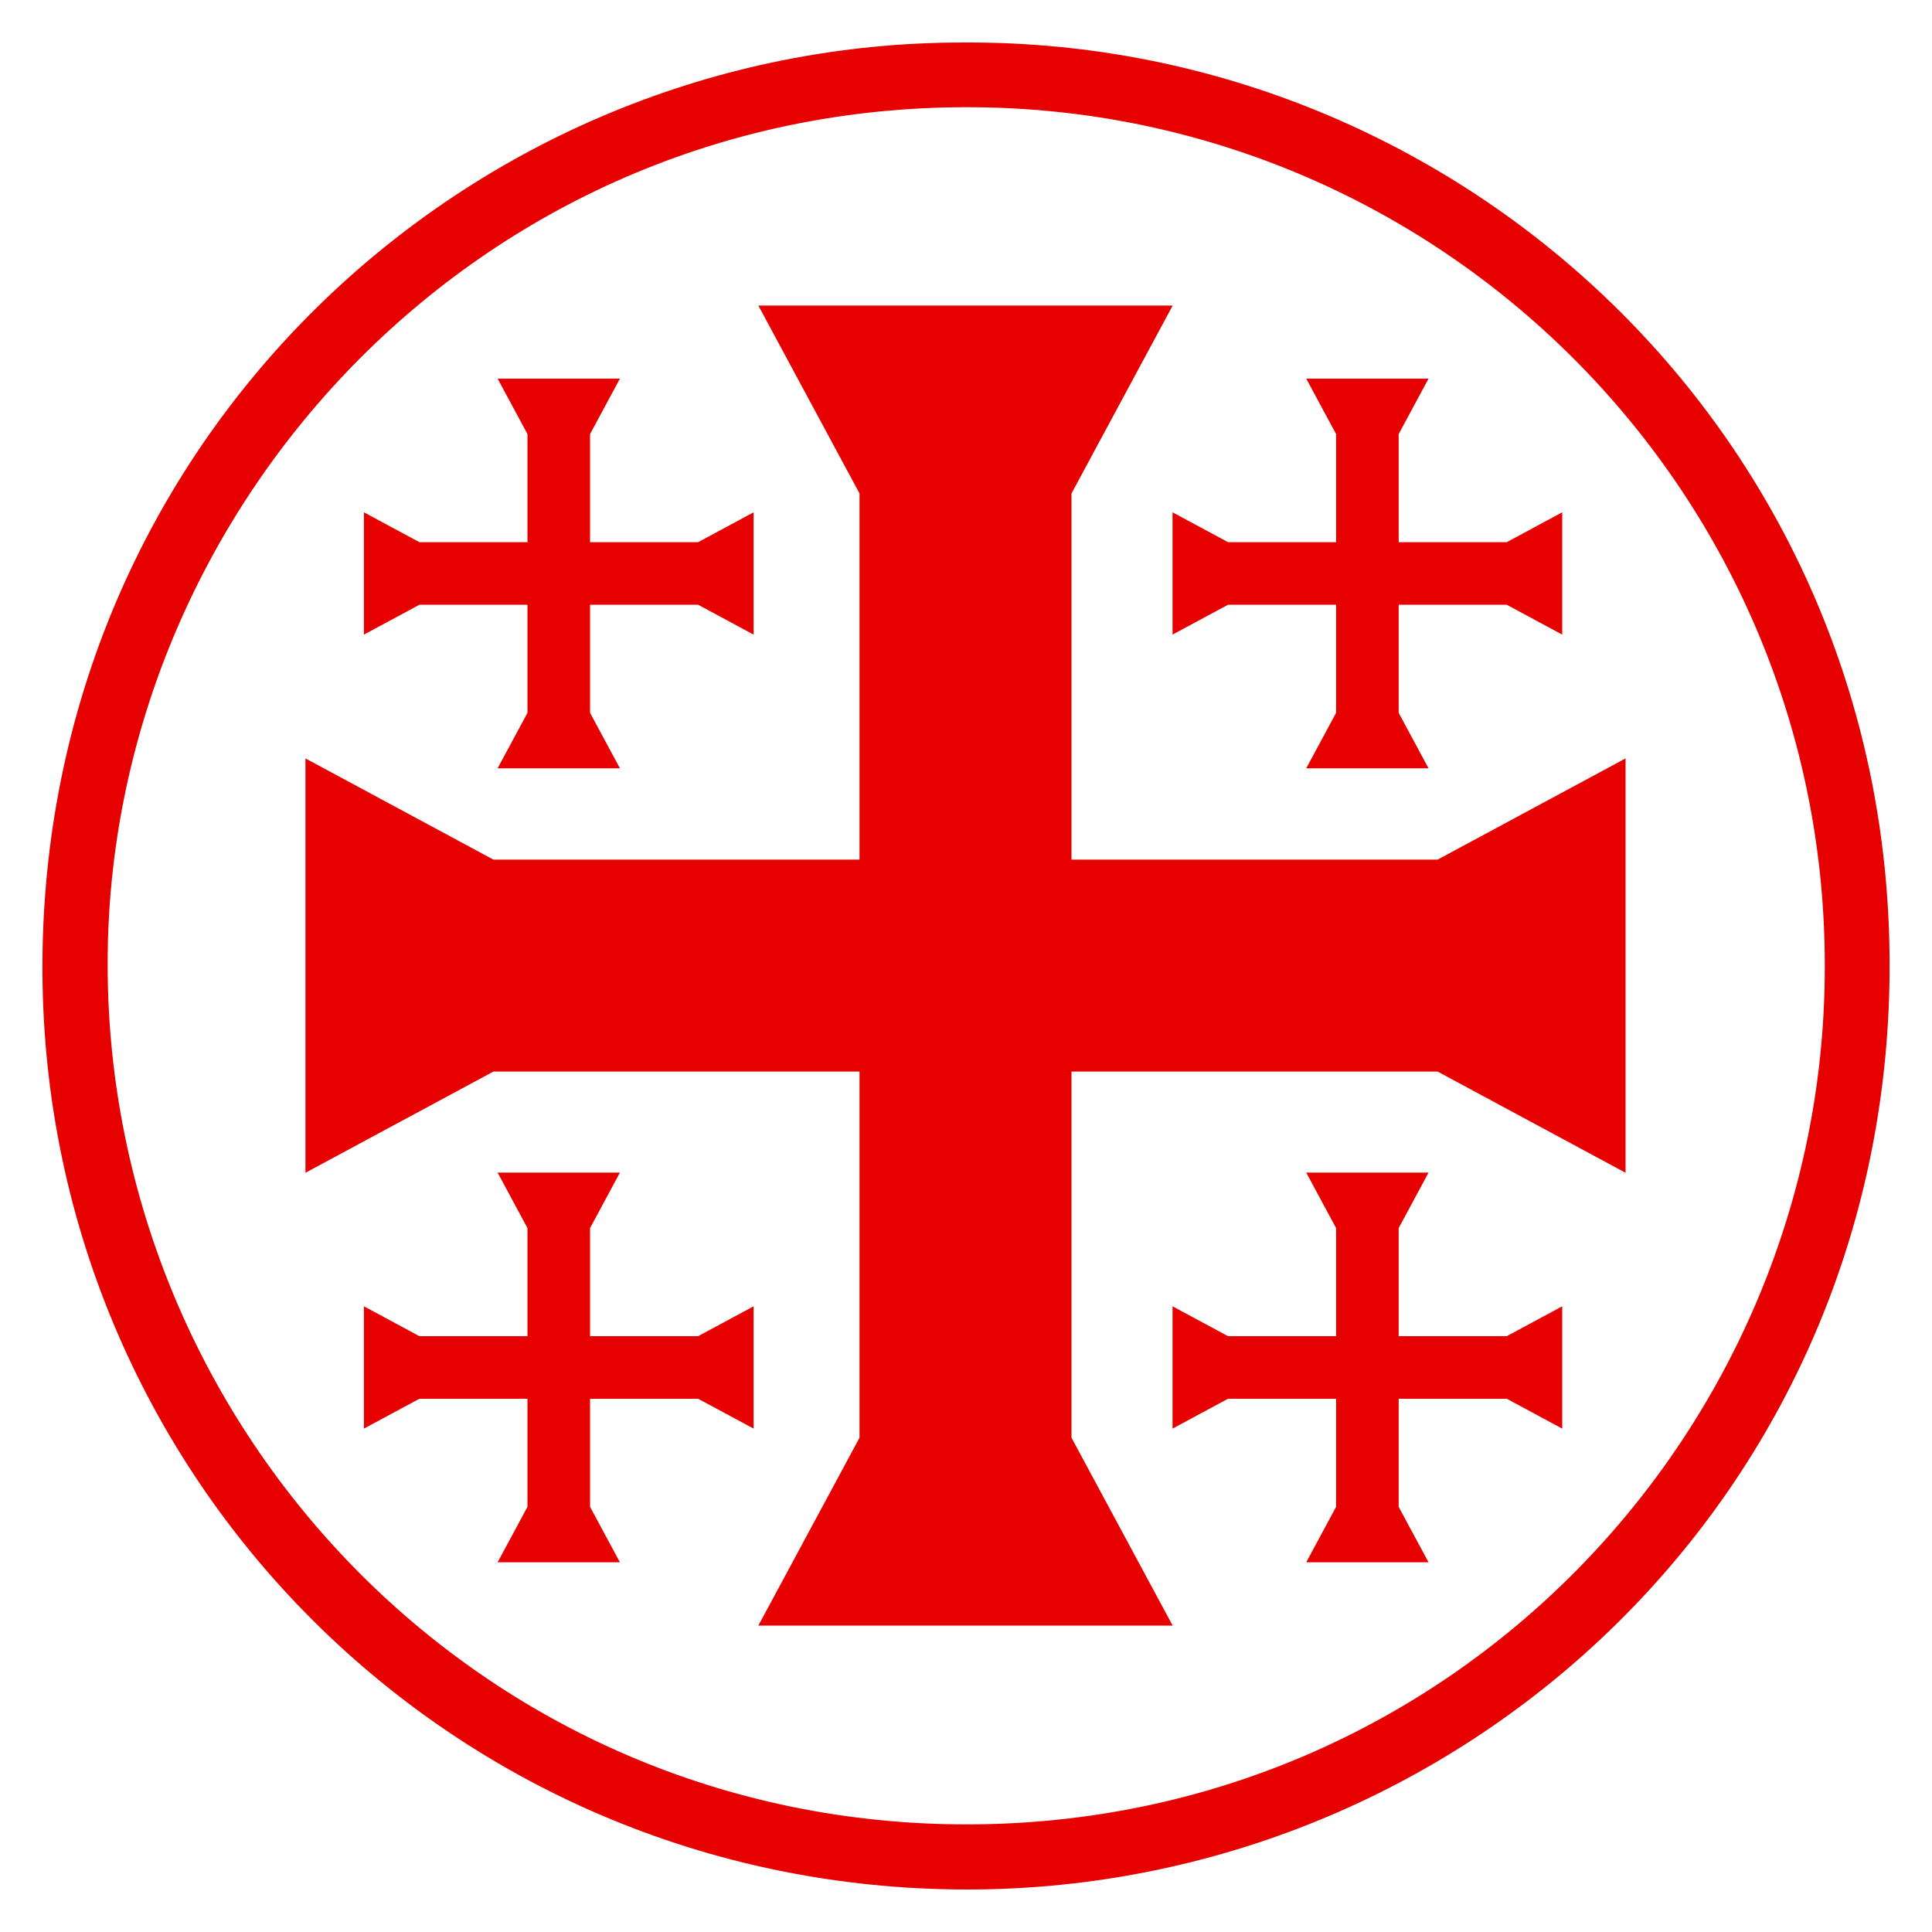 <svg width="500" height="500" viewBox="0 0 500 500" fill="none" xmlns="http://www.w3.org/2000/svg">
<path d="M249.877 11.002C378.211 10.498 488.518 112.989 489.023 248.761C489.653 383.777 382.876 485.512 256.81 488.916C120.786 492.446 11.613 384.66 10.983 251.535C10.352 114.628 120.786 10.624 249.877 11.002ZM472.256 250.274C472.508 128.243 374.429 29.407 253.406 27.768C125.702 26.004 29.262 129.503 27.875 246.744C26.363 368.523 123.937 472.527 250.885 472.149C375.69 471.771 472.256 370.162 472.256 250.274Z" fill="#E60000"/>
<path d="M196.258 420.712L222.442 372.085V277.325H127.682L79.054 303.508V196.279L127.682 222.463H222.442V127.703L196.258 79.075H303.488L277.304 127.703V222.463H372.064L420.692 196.279V303.508L372.064 277.325H277.304V372.085L303.488 420.712H196.258Z" fill="#E60000"/>
<path d="M128.78 198.837L136.509 184.483V156.509H108.536L94.181 164.238V132.584L108.536 140.314H136.509V112.34L128.78 97.985H160.434L152.705 112.34V140.314H180.678L195.033 132.584V164.238L180.678 156.509H152.705V184.483L160.434 198.837H128.78Z" fill="#E60000"/>
<path d="M338.05 198.837L345.78 184.483V156.509H317.806L303.451 164.238V132.584L317.806 140.314H345.78V112.34L338.05 97.985H369.705L361.975 112.34V140.314H389.949L404.303 132.584V164.238L389.949 156.509H361.975V184.483L369.705 198.837H338.05Z" fill="#E60000"/>
<path d="M128.78 404.324L136.509 389.969V361.995H108.536L94.181 369.725V338.071L108.536 345.8H136.509V317.827L128.78 303.472H160.434L152.705 317.827V345.8H180.678L195.033 338.071V369.725L180.678 361.995H152.705V389.969L160.434 404.324H128.78Z" fill="#E60000"/>
<path d="M338.05 404.324L345.78 389.969V361.995H317.806L303.451 369.725V338.071L317.806 345.8H345.78V317.827L338.05 303.472H369.705L361.975 317.827V345.8H389.949L404.303 338.071V369.725L389.949 361.995H361.975V389.969L369.705 404.324H338.05Z" fill="#E60000"/>
</svg>
